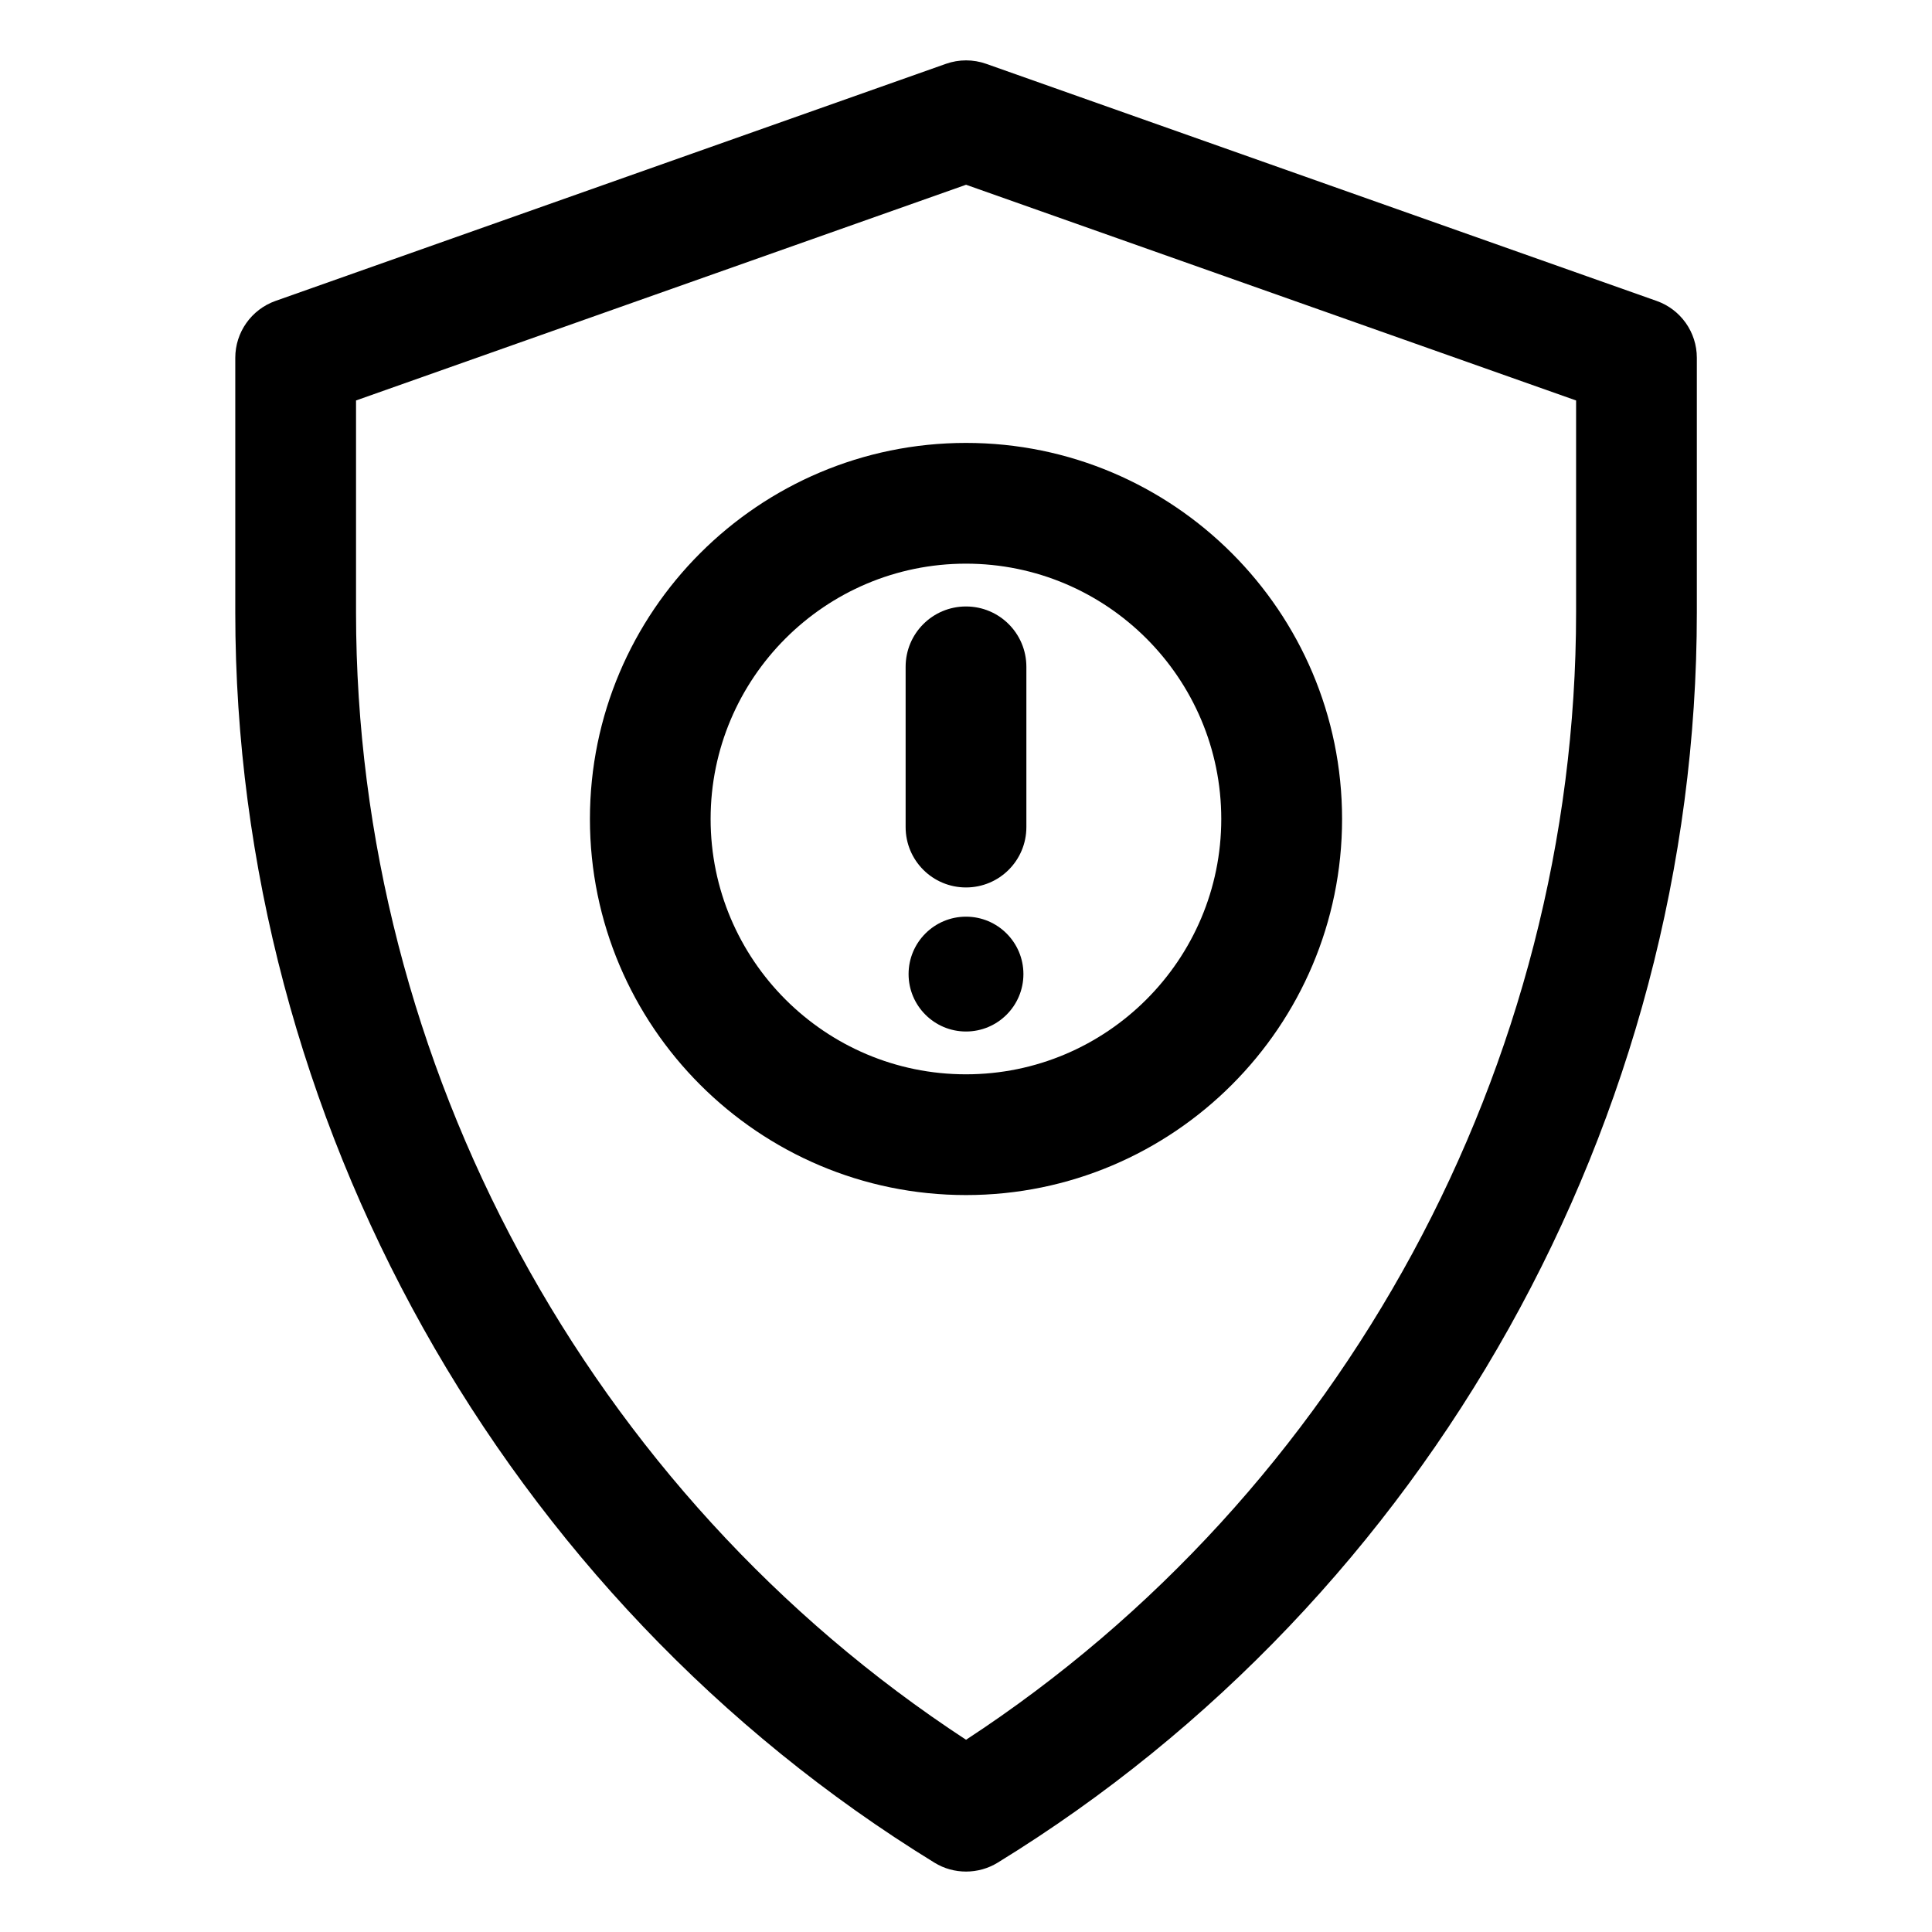 <svg id="Layer_3" enable-background="new 0 0 32 32" height="512" viewBox="0 0 32 32" width="512" xmlns="http://www.w3.org/2000/svg"><g><path d="m27.438 4.984-11.104-3.927c-.215-.076-.451-.076-.666 0l-11.104 3.927c-.399.141-.667.519-.667.942v4.219c0 8.385 4.438 16.319 11.581 20.707.16.099.342.147.523.147s.363-.049.523-.147c7.144-4.388 11.581-12.322 11.581-20.707v-4.219c0-.424-.268-.802-.667-.942zm-1.333 5.161c0 7.487-3.856 14.584-10.104 18.671-6.248-4.087-10.104-11.184-10.104-18.671v-3.512l10.104-3.573 10.104 3.573z"/><path d="m9.771 13.565c0 3.435 2.794 6.229 6.229 6.229s6.229-2.794 6.229-6.229-2.794-6.229-6.229-6.229-6.229 2.794-6.229 6.229zm10.457 0c0 2.332-1.896 4.229-4.229 4.229s-4.229-1.896-4.229-4.229 1.896-4.229 4.229-4.229 4.229 1.896 4.229 4.229z"/><path d="m16 15.183c-.525 0-.951.426-.951.951s.426.951.951.951.951-.426.951-.951-.426-.951-.951-.951z"/><path d="m15 11.045v2.654c0 .553.447 1 1 1s1-.447 1-1v-2.654c0-.553-.447-1-1-1s-1 .447-1 1z"/></g></svg>